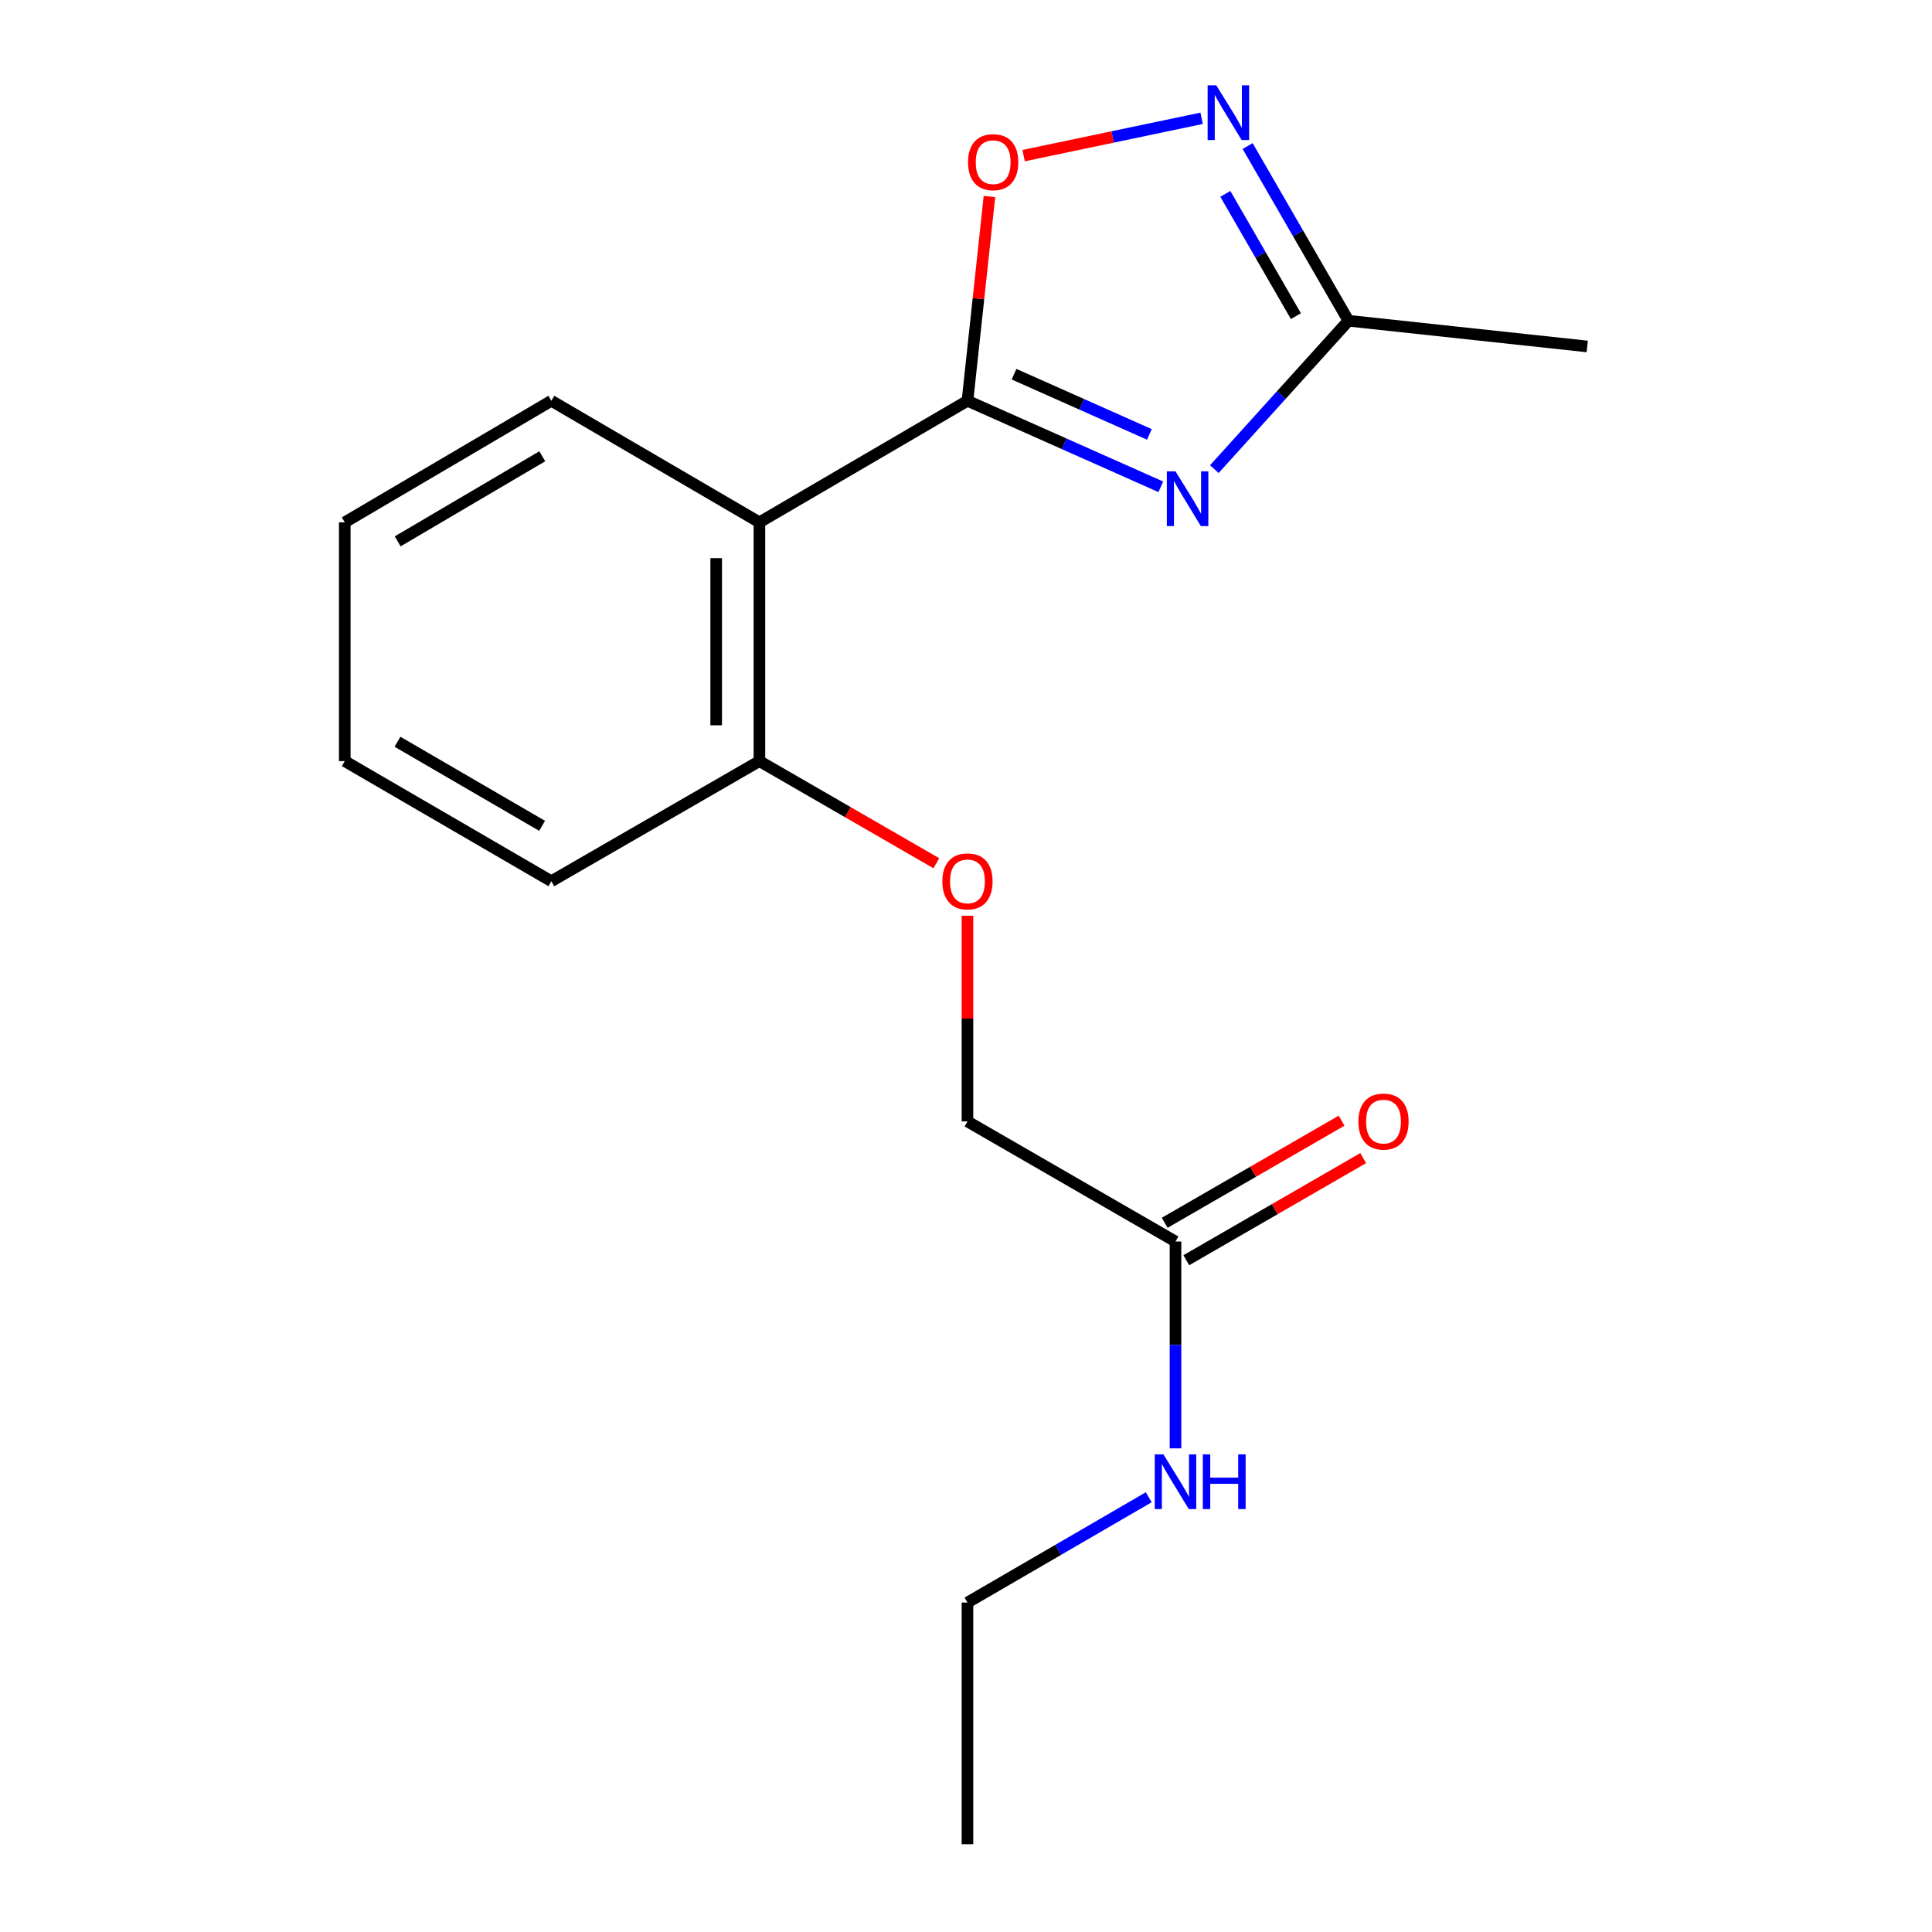 <?xml version='1.0' encoding='iso-8859-1'?>
<svg version='1.1' baseProfile='full'
              xmlns='http://www.w3.org/2000/svg'
                      xmlns:rdkit='http://www.rdkit.org/xml'
                      xmlns:xlink='http://www.w3.org/1999/xlink'
                  xml:space='preserve'
width='1000px' height='1000px' viewBox='0 0 1000 1000'>
<!-- END OF HEADER -->
<rect style='opacity:1.0;fill:#FFFFFF;stroke:none' width='1000' height='1000' x='0' y='0'> </rect>
<path class='bond-0' d='M 500.758,207.446 L 550.8,229.71' style='fill:none;fill-rule:evenodd;stroke:#000000;stroke-width:6px;stroke-linecap:butt;stroke-linejoin:miter;stroke-opacity:1' />
<path class='bond-0' d='M 550.8,229.71 L 600.842,251.974' style='fill:none;fill-rule:evenodd;stroke:#0000FF;stroke-width:6px;stroke-linecap:butt;stroke-linejoin:miter;stroke-opacity:1' />
<path class='bond-0' d='M 524.866,193.682 L 559.896,209.267' style='fill:none;fill-rule:evenodd;stroke:#000000;stroke-width:6px;stroke-linecap:butt;stroke-linejoin:miter;stroke-opacity:1' />
<path class='bond-0' d='M 559.896,209.267 L 594.925,224.851' style='fill:none;fill-rule:evenodd;stroke:#0000FF;stroke-width:6px;stroke-linecap:butt;stroke-linejoin:miter;stroke-opacity:1' />
<path class='bond-1' d='M 500.758,207.446 L 393.069,270.359' style='fill:none;fill-rule:evenodd;stroke:#000000;stroke-width:6px;stroke-linecap:butt;stroke-linejoin:miter;stroke-opacity:1' />
<path class='bond-3' d='M 500.758,207.446 L 506.447,154.586' style='fill:none;fill-rule:evenodd;stroke:#000000;stroke-width:6px;stroke-linecap:butt;stroke-linejoin:miter;stroke-opacity:1' />
<path class='bond-3' d='M 506.447,154.586 L 512.136,101.725' style='fill:none;fill-rule:evenodd;stroke:#FF0000;stroke-width:6px;stroke-linecap:butt;stroke-linejoin:miter;stroke-opacity:1' />
<path class='bond-4' d='M 628.545,242.821 L 663.254,204.418' style='fill:none;fill-rule:evenodd;stroke:#0000FF;stroke-width:6px;stroke-linecap:butt;stroke-linejoin:miter;stroke-opacity:1' />
<path class='bond-4' d='M 663.254,204.418 L 697.963,166.014' style='fill:none;fill-rule:evenodd;stroke:#000000;stroke-width:6px;stroke-linecap:butt;stroke-linejoin:miter;stroke-opacity:1' />
<path class='bond-5' d='M 393.069,270.359 L 393.069,393.948' style='fill:none;fill-rule:evenodd;stroke:#000000;stroke-width:6px;stroke-linecap:butt;stroke-linejoin:miter;stroke-opacity:1' />
<path class='bond-5' d='M 370.693,288.897 L 370.693,375.409' style='fill:none;fill-rule:evenodd;stroke:#000000;stroke-width:6px;stroke-linecap:butt;stroke-linejoin:miter;stroke-opacity:1' />
<path class='bond-11' d='M 393.069,270.359 L 285.38,207.446' style='fill:none;fill-rule:evenodd;stroke:#000000;stroke-width:6px;stroke-linecap:butt;stroke-linejoin:miter;stroke-opacity:1' />
<path class='bond-2' d='M 621.958,61.229 L 575.887,70.891' style='fill:none;fill-rule:evenodd;stroke:#0000FF;stroke-width:6px;stroke-linecap:butt;stroke-linejoin:miter;stroke-opacity:1' />
<path class='bond-2' d='M 575.887,70.891 L 529.816,80.553' style='fill:none;fill-rule:evenodd;stroke:#FF0000;stroke-width:6px;stroke-linecap:butt;stroke-linejoin:miter;stroke-opacity:1' />
<path class='bond-18' d='M 645.775,75.593 L 671.869,120.804' style='fill:none;fill-rule:evenodd;stroke:#0000FF;stroke-width:6px;stroke-linecap:butt;stroke-linejoin:miter;stroke-opacity:1' />
<path class='bond-18' d='M 671.869,120.804 L 697.963,166.014' style='fill:none;fill-rule:evenodd;stroke:#000000;stroke-width:6px;stroke-linecap:butt;stroke-linejoin:miter;stroke-opacity:1' />
<path class='bond-18' d='M 634.224,100.341 L 652.489,131.989' style='fill:none;fill-rule:evenodd;stroke:#0000FF;stroke-width:6px;stroke-linecap:butt;stroke-linejoin:miter;stroke-opacity:1' />
<path class='bond-18' d='M 652.489,131.989 L 670.755,163.636' style='fill:none;fill-rule:evenodd;stroke:#000000;stroke-width:6px;stroke-linecap:butt;stroke-linejoin:miter;stroke-opacity:1' />
<path class='bond-12' d='M 697.963,166.014 L 821.551,179.327' style='fill:none;fill-rule:evenodd;stroke:#000000;stroke-width:6px;stroke-linecap:butt;stroke-linejoin:miter;stroke-opacity:1' />
<path class='bond-7' d='M 393.069,393.948 L 438.859,420.381' style='fill:none;fill-rule:evenodd;stroke:#000000;stroke-width:6px;stroke-linecap:butt;stroke-linejoin:miter;stroke-opacity:1' />
<path class='bond-7' d='M 438.859,420.381 L 484.65,446.815' style='fill:none;fill-rule:evenodd;stroke:#FF0000;stroke-width:6px;stroke-linecap:butt;stroke-linejoin:miter;stroke-opacity:1' />
<path class='bond-13' d='M 393.069,393.948 L 285.38,456.115' style='fill:none;fill-rule:evenodd;stroke:#000000;stroke-width:6px;stroke-linecap:butt;stroke-linejoin:miter;stroke-opacity:1' />
<path class='bond-6' d='M 608.435,642.604 L 500.758,580.449' style='fill:none;fill-rule:evenodd;stroke:#000000;stroke-width:6px;stroke-linecap:butt;stroke-linejoin:miter;stroke-opacity:1' />
<path class='bond-8' d='M 614.029,652.293 L 659.807,625.865' style='fill:none;fill-rule:evenodd;stroke:#000000;stroke-width:6px;stroke-linecap:butt;stroke-linejoin:miter;stroke-opacity:1' />
<path class='bond-8' d='M 659.807,625.865 L 705.585,599.437' style='fill:none;fill-rule:evenodd;stroke:#FF0000;stroke-width:6px;stroke-linecap:butt;stroke-linejoin:miter;stroke-opacity:1' />
<path class='bond-8' d='M 602.841,632.914 L 648.62,606.487' style='fill:none;fill-rule:evenodd;stroke:#000000;stroke-width:6px;stroke-linecap:butt;stroke-linejoin:miter;stroke-opacity:1' />
<path class='bond-8' d='M 648.62,606.487 L 694.398,580.059' style='fill:none;fill-rule:evenodd;stroke:#FF0000;stroke-width:6px;stroke-linecap:butt;stroke-linejoin:miter;stroke-opacity:1' />
<path class='bond-10' d='M 608.435,642.604 L 608.435,696.136' style='fill:none;fill-rule:evenodd;stroke:#000000;stroke-width:6px;stroke-linecap:butt;stroke-linejoin:miter;stroke-opacity:1' />
<path class='bond-10' d='M 608.435,696.136 L 608.435,749.669' style='fill:none;fill-rule:evenodd;stroke:#0000FF;stroke-width:6px;stroke-linecap:butt;stroke-linejoin:miter;stroke-opacity:1' />
<path class='bond-9' d='M 500.758,473.983 L 500.758,527.216' style='fill:none;fill-rule:evenodd;stroke:#FF0000;stroke-width:6px;stroke-linecap:butt;stroke-linejoin:miter;stroke-opacity:1' />
<path class='bond-9' d='M 500.758,527.216 L 500.758,580.449' style='fill:none;fill-rule:evenodd;stroke:#000000;stroke-width:6px;stroke-linecap:butt;stroke-linejoin:miter;stroke-opacity:1' />
<path class='bond-14' d='M 594.582,774.984 L 547.67,802.231' style='fill:none;fill-rule:evenodd;stroke:#0000FF;stroke-width:6px;stroke-linecap:butt;stroke-linejoin:miter;stroke-opacity:1' />
<path class='bond-14' d='M 547.67,802.231 L 500.758,829.478' style='fill:none;fill-rule:evenodd;stroke:#000000;stroke-width:6px;stroke-linecap:butt;stroke-linejoin:miter;stroke-opacity:1' />
<path class='bond-15' d='M 285.38,207.446 L 178.449,270.359' style='fill:none;fill-rule:evenodd;stroke:#000000;stroke-width:6px;stroke-linecap:butt;stroke-linejoin:miter;stroke-opacity:1' />
<path class='bond-15' d='M 280.687,236.169 L 205.835,280.208' style='fill:none;fill-rule:evenodd;stroke:#000000;stroke-width:6px;stroke-linecap:butt;stroke-linejoin:miter;stroke-opacity:1' />
<path class='bond-19' d='M 285.38,456.115 L 178.449,393.948' style='fill:none;fill-rule:evenodd;stroke:#000000;stroke-width:6px;stroke-linecap:butt;stroke-linejoin:miter;stroke-opacity:1' />
<path class='bond-19' d='M 280.586,427.445 L 205.735,383.929' style='fill:none;fill-rule:evenodd;stroke:#000000;stroke-width:6px;stroke-linecap:butt;stroke-linejoin:miter;stroke-opacity:1' />
<path class='bond-16' d='M 500.758,829.478 L 500.758,954.545' style='fill:none;fill-rule:evenodd;stroke:#000000;stroke-width:6px;stroke-linecap:butt;stroke-linejoin:miter;stroke-opacity:1' />
<path class='bond-17' d='M 178.449,270.359 L 178.449,393.948' style='fill:none;fill-rule:evenodd;stroke:#000000;stroke-width:6px;stroke-linecap:butt;stroke-linejoin:miter;stroke-opacity:1' />
<path  class='atom-1' d='M 608.44 243.98
L 617.72 258.98
Q 618.64 260.46, 620.12 263.14
Q 621.6 265.82, 621.68 265.98
L 621.68 243.98
L 625.44 243.98
L 625.44 272.3
L 621.56 272.3
L 611.6 255.9
Q 610.44 253.98, 609.2 251.78
Q 608 249.58, 607.64 248.9
L 607.64 272.3
L 603.96 272.3
L 603.96 243.98
L 608.44 243.98
' fill='#0000FF'/>
<path  class='atom-3' d='M 629.548 44.165
L 638.828 59.165
Q 639.748 60.645, 641.228 63.325
Q 642.708 66.005, 642.788 66.165
L 642.788 44.165
L 646.548 44.165
L 646.548 72.485
L 642.668 72.485
L 632.708 56.085
Q 631.548 54.165, 630.308 51.965
Q 629.108 49.765, 628.748 49.085
L 628.748 72.485
L 625.068 72.485
L 625.068 44.165
L 629.548 44.165
' fill='#0000FF'/>
<path  class='atom-4' d='M 501.059 83.938
Q 501.059 77.138, 504.419 73.338
Q 507.779 69.538, 514.059 69.538
Q 520.339 69.538, 523.699 73.338
Q 527.059 77.138, 527.059 83.938
Q 527.059 90.818, 523.659 94.738
Q 520.259 98.618, 514.059 98.618
Q 507.819 98.618, 504.419 94.738
Q 501.059 90.858, 501.059 83.938
M 514.059 95.418
Q 518.379 95.418, 520.699 92.538
Q 523.059 89.618, 523.059 83.938
Q 523.059 78.378, 520.699 75.578
Q 518.379 72.738, 514.059 72.738
Q 509.739 72.738, 507.379 75.538
Q 505.059 78.338, 505.059 83.938
Q 505.059 89.658, 507.379 92.538
Q 509.739 95.418, 514.059 95.418
' fill='#FF0000'/>
<path  class='atom-8' d='M 487.758 456.195
Q 487.758 449.395, 491.118 445.595
Q 494.478 441.795, 500.758 441.795
Q 507.038 441.795, 510.398 445.595
Q 513.758 449.395, 513.758 456.195
Q 513.758 463.075, 510.358 466.995
Q 506.958 470.875, 500.758 470.875
Q 494.518 470.875, 491.118 466.995
Q 487.758 463.115, 487.758 456.195
M 500.758 467.675
Q 505.078 467.675, 507.398 464.795
Q 509.758 461.875, 509.758 456.195
Q 509.758 450.635, 507.398 447.835
Q 505.078 444.995, 500.758 444.995
Q 496.438 444.995, 494.078 447.795
Q 491.758 450.595, 491.758 456.195
Q 491.758 461.915, 494.078 464.795
Q 496.438 467.675, 500.758 467.675
' fill='#FF0000'/>
<path  class='atom-9' d='M 703.099 580.529
Q 703.099 573.729, 706.459 569.929
Q 709.819 566.129, 716.099 566.129
Q 722.379 566.129, 725.739 569.929
Q 729.099 573.729, 729.099 580.529
Q 729.099 587.409, 725.699 591.329
Q 722.299 595.209, 716.099 595.209
Q 709.859 595.209, 706.459 591.329
Q 703.099 587.449, 703.099 580.529
M 716.099 592.009
Q 720.419 592.009, 722.739 589.129
Q 725.099 586.209, 725.099 580.529
Q 725.099 574.969, 722.739 572.169
Q 720.419 569.329, 716.099 569.329
Q 711.779 569.329, 709.419 572.129
Q 707.099 574.929, 707.099 580.529
Q 707.099 586.249, 709.419 589.129
Q 711.779 592.009, 716.099 592.009
' fill='#FF0000'/>
<path  class='atom-11' d='M 602.175 752.778
L 611.455 767.778
Q 612.375 769.258, 613.855 771.938
Q 615.335 774.618, 615.415 774.778
L 615.415 752.778
L 619.175 752.778
L 619.175 781.098
L 615.295 781.098
L 605.335 764.698
Q 604.175 762.778, 602.935 760.578
Q 601.735 758.378, 601.375 757.698
L 601.375 781.098
L 597.695 781.098
L 597.695 752.778
L 602.175 752.778
' fill='#0000FF'/>
<path  class='atom-11' d='M 622.575 752.778
L 626.415 752.778
L 626.415 764.818
L 640.895 764.818
L 640.895 752.778
L 644.735 752.778
L 644.735 781.098
L 640.895 781.098
L 640.895 768.018
L 626.415 768.018
L 626.415 781.098
L 622.575 781.098
L 622.575 752.778
' fill='#0000FF'/>
</svg>
